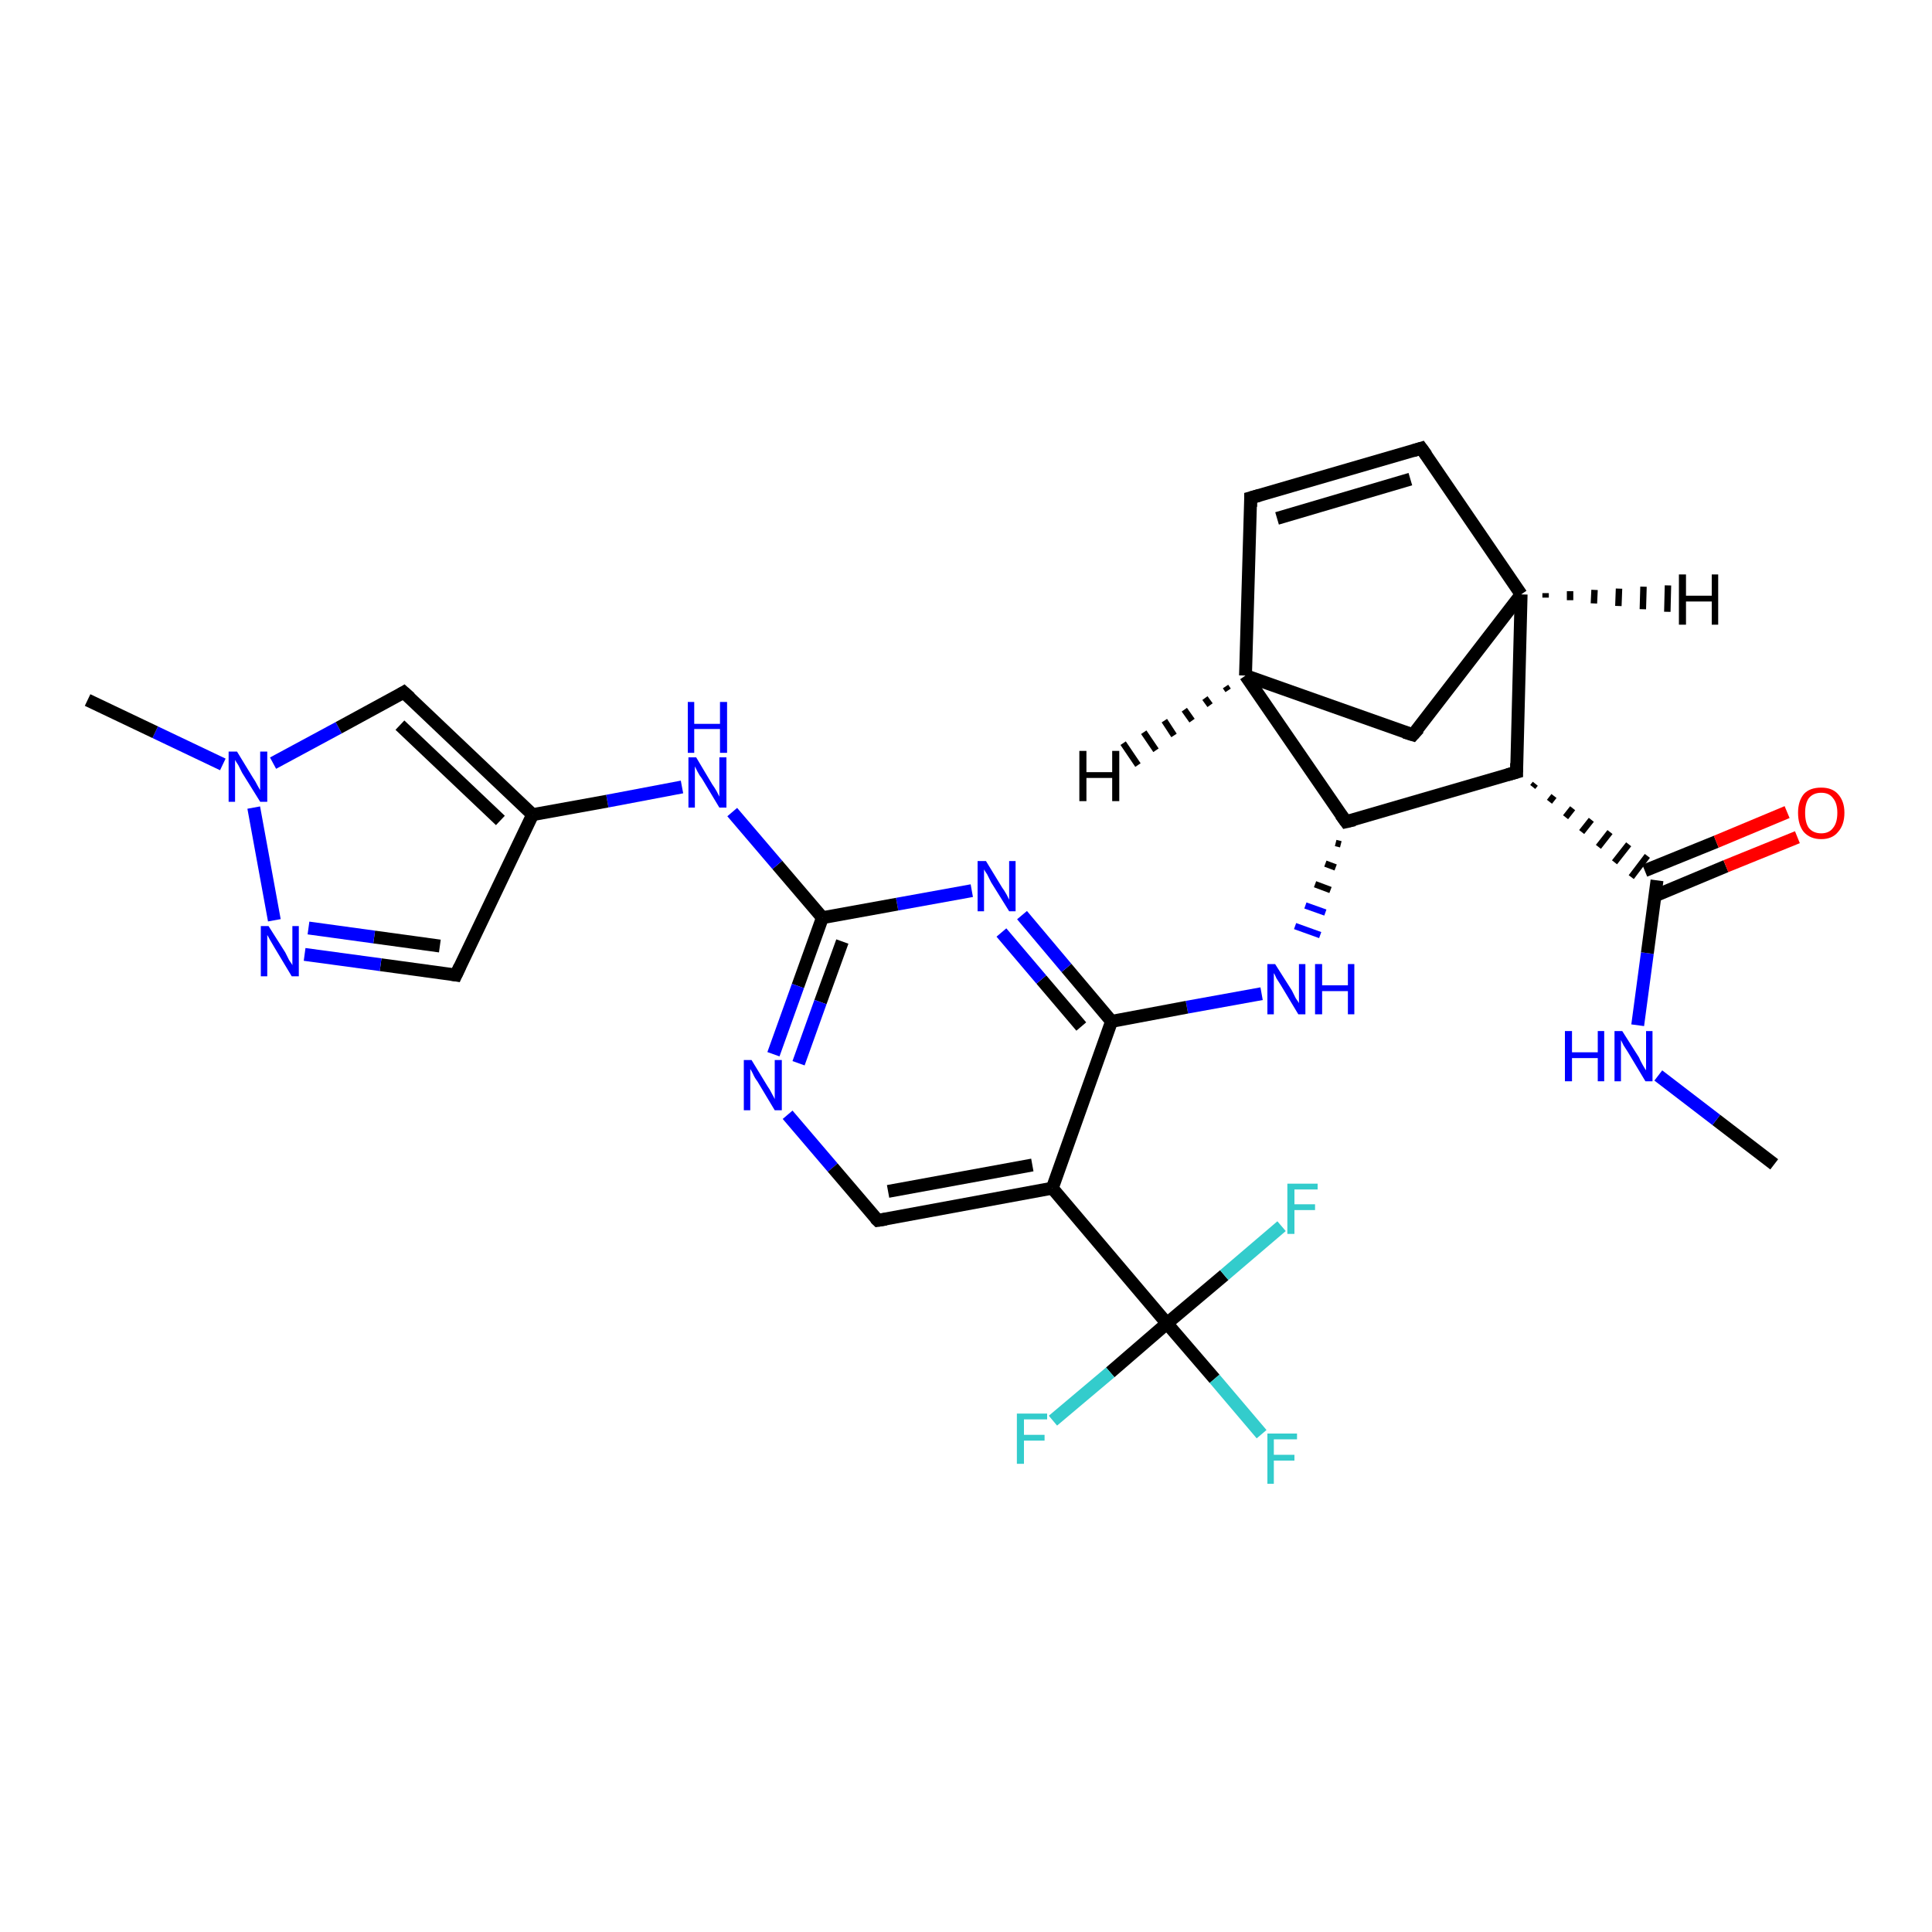 <?xml version='1.0' encoding='iso-8859-1'?>
<svg version='1.1' baseProfile='full'
              xmlns='http://www.w3.org/2000/svg'
                      xmlns:rdkit='http://www.rdkit.org/xml'
                      xmlns:xlink='http://www.w3.org/1999/xlink'
                  xml:space='preserve'
width='300px' height='300px' viewBox='0 0 300 300'>
<!-- END OF HEADER -->
<rect style='opacity:1.0;fill:#FFFFFF;stroke:none' width='300.0' height='300.0' x='0.0' y='0.0'> </rect>
<path class='bond-0 atom-0 atom-1' d='M 275.5,180.8 L 266.5,173.9' style='fill:none;fill-rule:evenodd;stroke:#000000;stroke-width:2.0px;stroke-linecap:butt;stroke-linejoin:miter;stroke-opacity:1' />
<path class='bond-0 atom-0 atom-1' d='M 266.5,173.9 L 257.5,167.0' style='fill:none;fill-rule:evenodd;stroke:#0000FF;stroke-width:2.0px;stroke-linecap:butt;stroke-linejoin:miter;stroke-opacity:1' />
<path class='bond-1 atom-1 atom-2' d='M 254.3,159.2 L 255.8,148.0' style='fill:none;fill-rule:evenodd;stroke:#0000FF;stroke-width:2.0px;stroke-linecap:butt;stroke-linejoin:miter;stroke-opacity:1' />
<path class='bond-1 atom-1 atom-2' d='M 255.8,148.0 L 257.3,136.7' style='fill:none;fill-rule:evenodd;stroke:#000000;stroke-width:2.0px;stroke-linecap:butt;stroke-linejoin:miter;stroke-opacity:1' />
<path class='bond-2 atom-2 atom-3' d='M 257.0,139.1 L 268.0,134.5' style='fill:none;fill-rule:evenodd;stroke:#000000;stroke-width:2.0px;stroke-linecap:butt;stroke-linejoin:miter;stroke-opacity:1' />
<path class='bond-2 atom-2 atom-3' d='M 268.0,134.5 L 279.1,130.0' style='fill:none;fill-rule:evenodd;stroke:#FF0000;stroke-width:2.0px;stroke-linecap:butt;stroke-linejoin:miter;stroke-opacity:1' />
<path class='bond-2 atom-2 atom-3' d='M 255.4,135.2 L 266.5,130.7' style='fill:none;fill-rule:evenodd;stroke:#000000;stroke-width:2.0px;stroke-linecap:butt;stroke-linejoin:miter;stroke-opacity:1' />
<path class='bond-2 atom-2 atom-3' d='M 266.5,130.7 L 277.5,126.1' style='fill:none;fill-rule:evenodd;stroke:#FF0000;stroke-width:2.0px;stroke-linecap:butt;stroke-linejoin:miter;stroke-opacity:1' />
<path class='bond-3 atom-4 atom-2' d='M 238.0,122.2 L 238.4,121.7' style='fill:none;fill-rule:evenodd;stroke:#000000;stroke-width:1.0px;stroke-linecap:butt;stroke-linejoin:miter;stroke-opacity:1' />
<path class='bond-3 atom-4 atom-2' d='M 240.6,124.5 L 241.3,123.6' style='fill:none;fill-rule:evenodd;stroke:#000000;stroke-width:1.0px;stroke-linecap:butt;stroke-linejoin:miter;stroke-opacity:1' />
<path class='bond-3 atom-4 atom-2' d='M 243.1,126.9 L 244.2,125.5' style='fill:none;fill-rule:evenodd;stroke:#000000;stroke-width:1.0px;stroke-linecap:butt;stroke-linejoin:miter;stroke-opacity:1' />
<path class='bond-3 atom-4 atom-2' d='M 245.6,129.2 L 247.1,127.3' style='fill:none;fill-rule:evenodd;stroke:#000000;stroke-width:1.0px;stroke-linecap:butt;stroke-linejoin:miter;stroke-opacity:1' />
<path class='bond-3 atom-4 atom-2' d='M 248.2,131.5 L 250.0,129.2' style='fill:none;fill-rule:evenodd;stroke:#000000;stroke-width:1.0px;stroke-linecap:butt;stroke-linejoin:miter;stroke-opacity:1' />
<path class='bond-3 atom-4 atom-2' d='M 250.7,133.9 L 252.9,131.1' style='fill:none;fill-rule:evenodd;stroke:#000000;stroke-width:1.0px;stroke-linecap:butt;stroke-linejoin:miter;stroke-opacity:1' />
<path class='bond-3 atom-4 atom-2' d='M 253.3,136.2 L 255.8,132.9' style='fill:none;fill-rule:evenodd;stroke:#000000;stroke-width:1.0px;stroke-linecap:butt;stroke-linejoin:miter;stroke-opacity:1' />
<path class='bond-4 atom-4 atom-5' d='M 235.5,119.9 L 236.2,92.3' style='fill:none;fill-rule:evenodd;stroke:#000000;stroke-width:2.0px;stroke-linecap:butt;stroke-linejoin:miter;stroke-opacity:1' />
<path class='bond-5 atom-5 atom-6' d='M 236.2,92.3 L 219.4,114.1' style='fill:none;fill-rule:evenodd;stroke:#000000;stroke-width:2.0px;stroke-linecap:butt;stroke-linejoin:miter;stroke-opacity:1' />
<path class='bond-6 atom-6 atom-7' d='M 219.4,114.1 L 193.4,104.9' style='fill:none;fill-rule:evenodd;stroke:#000000;stroke-width:2.0px;stroke-linecap:butt;stroke-linejoin:miter;stroke-opacity:1' />
<path class='bond-7 atom-7 atom-8' d='M 193.4,104.9 L 194.2,77.3' style='fill:none;fill-rule:evenodd;stroke:#000000;stroke-width:2.0px;stroke-linecap:butt;stroke-linejoin:miter;stroke-opacity:1' />
<path class='bond-8 atom-8 atom-9' d='M 194.2,77.3 L 220.7,69.6' style='fill:none;fill-rule:evenodd;stroke:#000000;stroke-width:2.0px;stroke-linecap:butt;stroke-linejoin:miter;stroke-opacity:1' />
<path class='bond-8 atom-8 atom-9' d='M 198.3,80.5 L 219.0,74.4' style='fill:none;fill-rule:evenodd;stroke:#000000;stroke-width:2.0px;stroke-linecap:butt;stroke-linejoin:miter;stroke-opacity:1' />
<path class='bond-9 atom-7 atom-10' d='M 193.4,104.9 L 209.0,127.6' style='fill:none;fill-rule:evenodd;stroke:#000000;stroke-width:2.0px;stroke-linecap:butt;stroke-linejoin:miter;stroke-opacity:1' />
<path class='bond-10 atom-10 atom-11' d='M 207.4,130.9 L 208.2,131.1' style='fill:none;fill-rule:evenodd;stroke:#000000;stroke-width:1.0px;stroke-linecap:butt;stroke-linejoin:miter;stroke-opacity:1' />
<path class='bond-10 atom-10 atom-11' d='M 205.8,134.1 L 207.4,134.7' style='fill:none;fill-rule:evenodd;stroke:#000000;stroke-width:1.0px;stroke-linecap:butt;stroke-linejoin:miter;stroke-opacity:1' />
<path class='bond-10 atom-10 atom-11' d='M 204.2,137.3 L 206.6,138.2' style='fill:none;fill-rule:evenodd;stroke:#000000;stroke-width:1.0px;stroke-linecap:butt;stroke-linejoin:miter;stroke-opacity:1' />
<path class='bond-10 atom-10 atom-11' d='M 202.7,140.6 L 205.8,141.7' style='fill:none;fill-rule:evenodd;stroke:#0000FF;stroke-width:1.0px;stroke-linecap:butt;stroke-linejoin:miter;stroke-opacity:1' />
<path class='bond-10 atom-10 atom-11' d='M 201.1,143.8 L 205.0,145.2' style='fill:none;fill-rule:evenodd;stroke:#0000FF;stroke-width:1.0px;stroke-linecap:butt;stroke-linejoin:miter;stroke-opacity:1' />
<path class='bond-11 atom-11 atom-12' d='M 195.9,154.3 L 184.3,156.4' style='fill:none;fill-rule:evenodd;stroke:#0000FF;stroke-width:2.0px;stroke-linecap:butt;stroke-linejoin:miter;stroke-opacity:1' />
<path class='bond-11 atom-11 atom-12' d='M 184.3,156.4 L 172.6,158.6' style='fill:none;fill-rule:evenodd;stroke:#000000;stroke-width:2.0px;stroke-linecap:butt;stroke-linejoin:miter;stroke-opacity:1' />
<path class='bond-12 atom-12 atom-13' d='M 172.6,158.6 L 165.6,150.3' style='fill:none;fill-rule:evenodd;stroke:#000000;stroke-width:2.0px;stroke-linecap:butt;stroke-linejoin:miter;stroke-opacity:1' />
<path class='bond-12 atom-12 atom-13' d='M 165.6,150.3 L 158.7,142.1' style='fill:none;fill-rule:evenodd;stroke:#0000FF;stroke-width:2.0px;stroke-linecap:butt;stroke-linejoin:miter;stroke-opacity:1' />
<path class='bond-12 atom-12 atom-13' d='M 167.9,159.4 L 161.7,152.1' style='fill:none;fill-rule:evenodd;stroke:#000000;stroke-width:2.0px;stroke-linecap:butt;stroke-linejoin:miter;stroke-opacity:1' />
<path class='bond-12 atom-12 atom-13' d='M 161.7,152.1 L 155.5,144.8' style='fill:none;fill-rule:evenodd;stroke:#0000FF;stroke-width:2.0px;stroke-linecap:butt;stroke-linejoin:miter;stroke-opacity:1' />
<path class='bond-13 atom-13 atom-14' d='M 150.9,138.3 L 139.3,140.4' style='fill:none;fill-rule:evenodd;stroke:#0000FF;stroke-width:2.0px;stroke-linecap:butt;stroke-linejoin:miter;stroke-opacity:1' />
<path class='bond-13 atom-13 atom-14' d='M 139.3,140.4 L 127.7,142.5' style='fill:none;fill-rule:evenodd;stroke:#000000;stroke-width:2.0px;stroke-linecap:butt;stroke-linejoin:miter;stroke-opacity:1' />
<path class='bond-14 atom-14 atom-15' d='M 127.7,142.5 L 120.7,134.3' style='fill:none;fill-rule:evenodd;stroke:#000000;stroke-width:2.0px;stroke-linecap:butt;stroke-linejoin:miter;stroke-opacity:1' />
<path class='bond-14 atom-14 atom-15' d='M 120.7,134.3 L 113.7,126.1' style='fill:none;fill-rule:evenodd;stroke:#0000FF;stroke-width:2.0px;stroke-linecap:butt;stroke-linejoin:miter;stroke-opacity:1' />
<path class='bond-15 atom-15 atom-16' d='M 105.9,122.2 L 94.3,124.4' style='fill:none;fill-rule:evenodd;stroke:#0000FF;stroke-width:2.0px;stroke-linecap:butt;stroke-linejoin:miter;stroke-opacity:1' />
<path class='bond-15 atom-15 atom-16' d='M 94.3,124.4 L 82.7,126.5' style='fill:none;fill-rule:evenodd;stroke:#000000;stroke-width:2.0px;stroke-linecap:butt;stroke-linejoin:miter;stroke-opacity:1' />
<path class='bond-16 atom-16 atom-17' d='M 82.7,126.5 L 70.8,151.4' style='fill:none;fill-rule:evenodd;stroke:#000000;stroke-width:2.0px;stroke-linecap:butt;stroke-linejoin:miter;stroke-opacity:1' />
<path class='bond-17 atom-17 atom-18' d='M 70.8,151.4 L 59.1,149.8' style='fill:none;fill-rule:evenodd;stroke:#000000;stroke-width:2.0px;stroke-linecap:butt;stroke-linejoin:miter;stroke-opacity:1' />
<path class='bond-17 atom-17 atom-18' d='M 59.1,149.8 L 47.3,148.2' style='fill:none;fill-rule:evenodd;stroke:#0000FF;stroke-width:2.0px;stroke-linecap:butt;stroke-linejoin:miter;stroke-opacity:1' />
<path class='bond-17 atom-17 atom-18' d='M 68.3,146.9 L 58.1,145.5' style='fill:none;fill-rule:evenodd;stroke:#000000;stroke-width:2.0px;stroke-linecap:butt;stroke-linejoin:miter;stroke-opacity:1' />
<path class='bond-17 atom-17 atom-18' d='M 58.1,145.5 L 47.9,144.1' style='fill:none;fill-rule:evenodd;stroke:#0000FF;stroke-width:2.0px;stroke-linecap:butt;stroke-linejoin:miter;stroke-opacity:1' />
<path class='bond-18 atom-18 atom-19' d='M 42.6,142.9 L 39.4,125.4' style='fill:none;fill-rule:evenodd;stroke:#0000FF;stroke-width:2.0px;stroke-linecap:butt;stroke-linejoin:miter;stroke-opacity:1' />
<path class='bond-19 atom-19 atom-20' d='M 34.6,118.7 L 24.1,113.7' style='fill:none;fill-rule:evenodd;stroke:#0000FF;stroke-width:2.0px;stroke-linecap:butt;stroke-linejoin:miter;stroke-opacity:1' />
<path class='bond-19 atom-19 atom-20' d='M 24.1,113.7 L 13.6,108.7' style='fill:none;fill-rule:evenodd;stroke:#000000;stroke-width:2.0px;stroke-linecap:butt;stroke-linejoin:miter;stroke-opacity:1' />
<path class='bond-20 atom-19 atom-21' d='M 42.4,118.5 L 52.6,113.0' style='fill:none;fill-rule:evenodd;stroke:#0000FF;stroke-width:2.0px;stroke-linecap:butt;stroke-linejoin:miter;stroke-opacity:1' />
<path class='bond-20 atom-19 atom-21' d='M 52.6,113.0 L 62.7,107.5' style='fill:none;fill-rule:evenodd;stroke:#000000;stroke-width:2.0px;stroke-linecap:butt;stroke-linejoin:miter;stroke-opacity:1' />
<path class='bond-21 atom-14 atom-22' d='M 127.7,142.5 L 123.9,153.1' style='fill:none;fill-rule:evenodd;stroke:#000000;stroke-width:2.0px;stroke-linecap:butt;stroke-linejoin:miter;stroke-opacity:1' />
<path class='bond-21 atom-14 atom-22' d='M 123.9,153.1 L 120.1,163.7' style='fill:none;fill-rule:evenodd;stroke:#0000FF;stroke-width:2.0px;stroke-linecap:butt;stroke-linejoin:miter;stroke-opacity:1' />
<path class='bond-21 atom-14 atom-22' d='M 130.8,146.2 L 127.4,155.6' style='fill:none;fill-rule:evenodd;stroke:#000000;stroke-width:2.0px;stroke-linecap:butt;stroke-linejoin:miter;stroke-opacity:1' />
<path class='bond-21 atom-14 atom-22' d='M 127.4,155.6 L 124.0,165.1' style='fill:none;fill-rule:evenodd;stroke:#0000FF;stroke-width:2.0px;stroke-linecap:butt;stroke-linejoin:miter;stroke-opacity:1' />
<path class='bond-22 atom-22 atom-23' d='M 122.3,173.1 L 129.3,181.3' style='fill:none;fill-rule:evenodd;stroke:#0000FF;stroke-width:2.0px;stroke-linecap:butt;stroke-linejoin:miter;stroke-opacity:1' />
<path class='bond-22 atom-22 atom-23' d='M 129.3,181.3 L 136.3,189.5' style='fill:none;fill-rule:evenodd;stroke:#000000;stroke-width:2.0px;stroke-linecap:butt;stroke-linejoin:miter;stroke-opacity:1' />
<path class='bond-23 atom-23 atom-24' d='M 136.3,189.5 L 163.4,184.5' style='fill:none;fill-rule:evenodd;stroke:#000000;stroke-width:2.0px;stroke-linecap:butt;stroke-linejoin:miter;stroke-opacity:1' />
<path class='bond-23 atom-23 atom-24' d='M 137.9,185.0 L 160.3,180.9' style='fill:none;fill-rule:evenodd;stroke:#000000;stroke-width:2.0px;stroke-linecap:butt;stroke-linejoin:miter;stroke-opacity:1' />
<path class='bond-24 atom-24 atom-25' d='M 163.4,184.5 L 181.2,205.5' style='fill:none;fill-rule:evenodd;stroke:#000000;stroke-width:2.0px;stroke-linecap:butt;stroke-linejoin:miter;stroke-opacity:1' />
<path class='bond-25 atom-25 atom-26' d='M 181.2,205.5 L 188.6,214.1' style='fill:none;fill-rule:evenodd;stroke:#000000;stroke-width:2.0px;stroke-linecap:butt;stroke-linejoin:miter;stroke-opacity:1' />
<path class='bond-25 atom-25 atom-26' d='M 188.6,214.1 L 195.9,222.7' style='fill:none;fill-rule:evenodd;stroke:#33CCCC;stroke-width:2.0px;stroke-linecap:butt;stroke-linejoin:miter;stroke-opacity:1' />
<path class='bond-26 atom-25 atom-27' d='M 181.2,205.5 L 172.4,213.1' style='fill:none;fill-rule:evenodd;stroke:#000000;stroke-width:2.0px;stroke-linecap:butt;stroke-linejoin:miter;stroke-opacity:1' />
<path class='bond-26 atom-25 atom-27' d='M 172.4,213.1 L 163.5,220.6' style='fill:none;fill-rule:evenodd;stroke:#33CCCC;stroke-width:2.0px;stroke-linecap:butt;stroke-linejoin:miter;stroke-opacity:1' />
<path class='bond-27 atom-25 atom-28' d='M 181.2,205.5 L 190.1,198.0' style='fill:none;fill-rule:evenodd;stroke:#000000;stroke-width:2.0px;stroke-linecap:butt;stroke-linejoin:miter;stroke-opacity:1' />
<path class='bond-27 atom-25 atom-28' d='M 190.1,198.0 L 199.0,190.4' style='fill:none;fill-rule:evenodd;stroke:#33CCCC;stroke-width:2.0px;stroke-linecap:butt;stroke-linejoin:miter;stroke-opacity:1' />
<path class='bond-28 atom-10 atom-4' d='M 209.0,127.6 L 235.5,119.9' style='fill:none;fill-rule:evenodd;stroke:#000000;stroke-width:2.0px;stroke-linecap:butt;stroke-linejoin:miter;stroke-opacity:1' />
<path class='bond-29 atom-24 atom-12' d='M 163.4,184.5 L 172.6,158.6' style='fill:none;fill-rule:evenodd;stroke:#000000;stroke-width:2.0px;stroke-linecap:butt;stroke-linejoin:miter;stroke-opacity:1' />
<path class='bond-30 atom-9 atom-5' d='M 220.7,69.6 L 236.2,92.3' style='fill:none;fill-rule:evenodd;stroke:#000000;stroke-width:2.0px;stroke-linecap:butt;stroke-linejoin:miter;stroke-opacity:1' />
<path class='bond-31 atom-21 atom-16' d='M 62.7,107.5 L 82.7,126.5' style='fill:none;fill-rule:evenodd;stroke:#000000;stroke-width:2.0px;stroke-linecap:butt;stroke-linejoin:miter;stroke-opacity:1' />
<path class='bond-31 atom-21 atom-16' d='M 62.1,112.6 L 77.7,127.4' style='fill:none;fill-rule:evenodd;stroke:#000000;stroke-width:2.0px;stroke-linecap:butt;stroke-linejoin:miter;stroke-opacity:1' />
<path class='bond-32 atom-5 atom-29' d='M 240.0,92.1 L 240.0,92.8' style='fill:none;fill-rule:evenodd;stroke:#000000;stroke-width:1.0px;stroke-linecap:butt;stroke-linejoin:miter;stroke-opacity:1' />
<path class='bond-32 atom-5 atom-29' d='M 243.8,91.8 L 243.8,93.2' style='fill:none;fill-rule:evenodd;stroke:#000000;stroke-width:1.0px;stroke-linecap:butt;stroke-linejoin:miter;stroke-opacity:1' />
<path class='bond-32 atom-5 atom-29' d='M 247.6,91.6 L 247.5,93.7' style='fill:none;fill-rule:evenodd;stroke:#000000;stroke-width:1.0px;stroke-linecap:butt;stroke-linejoin:miter;stroke-opacity:1' />
<path class='bond-32 atom-5 atom-29' d='M 251.4,91.4 L 251.3,94.1' style='fill:none;fill-rule:evenodd;stroke:#000000;stroke-width:1.0px;stroke-linecap:butt;stroke-linejoin:miter;stroke-opacity:1' />
<path class='bond-32 atom-5 atom-29' d='M 255.2,91.1 L 255.1,94.6' style='fill:none;fill-rule:evenodd;stroke:#000000;stroke-width:1.0px;stroke-linecap:butt;stroke-linejoin:miter;stroke-opacity:1' />
<path class='bond-32 atom-5 atom-29' d='M 259.0,90.9 L 258.9,95.0' style='fill:none;fill-rule:evenodd;stroke:#000000;stroke-width:1.0px;stroke-linecap:butt;stroke-linejoin:miter;stroke-opacity:1' />
<path class='bond-33 atom-7 atom-30' d='M 190.7,107.2 L 190.3,106.6' style='fill:none;fill-rule:evenodd;stroke:#000000;stroke-width:1.0px;stroke-linecap:butt;stroke-linejoin:miter;stroke-opacity:1' />
<path class='bond-33 atom-7 atom-30' d='M 187.9,109.5 L 187.1,108.4' style='fill:none;fill-rule:evenodd;stroke:#000000;stroke-width:1.0px;stroke-linecap:butt;stroke-linejoin:miter;stroke-opacity:1' />
<path class='bond-33 atom-7 atom-30' d='M 185.1,111.9 L 183.9,110.2' style='fill:none;fill-rule:evenodd;stroke:#000000;stroke-width:1.0px;stroke-linecap:butt;stroke-linejoin:miter;stroke-opacity:1' />
<path class='bond-33 atom-7 atom-30' d='M 182.3,114.2 L 180.8,111.9' style='fill:none;fill-rule:evenodd;stroke:#000000;stroke-width:1.0px;stroke-linecap:butt;stroke-linejoin:miter;stroke-opacity:1' />
<path class='bond-33 atom-7 atom-30' d='M 179.5,116.5 L 177.6,113.7' style='fill:none;fill-rule:evenodd;stroke:#000000;stroke-width:1.0px;stroke-linecap:butt;stroke-linejoin:miter;stroke-opacity:1' />
<path class='bond-33 atom-7 atom-30' d='M 176.7,118.8 L 174.4,115.4' style='fill:none;fill-rule:evenodd;stroke:#000000;stroke-width:1.0px;stroke-linecap:butt;stroke-linejoin:miter;stroke-opacity:1' />
<path d='M 235.5,118.5 L 235.5,119.9 L 234.1,120.3' style='fill:none;stroke:#000000;stroke-width:2.0px;stroke-linecap:butt;stroke-linejoin:miter;stroke-opacity:1;' />
<path d='M 220.3,113.1 L 219.4,114.1 L 218.1,113.7' style='fill:none;stroke:#000000;stroke-width:2.0px;stroke-linecap:butt;stroke-linejoin:miter;stroke-opacity:1;' />
<path d='M 194.2,78.7 L 194.2,77.3 L 195.6,76.9' style='fill:none;stroke:#000000;stroke-width:2.0px;stroke-linecap:butt;stroke-linejoin:miter;stroke-opacity:1;' />
<path d='M 219.4,70.0 L 220.7,69.6 L 221.5,70.7' style='fill:none;stroke:#000000;stroke-width:2.0px;stroke-linecap:butt;stroke-linejoin:miter;stroke-opacity:1;' />
<path d='M 208.2,126.5 L 209.0,127.6 L 210.3,127.3' style='fill:none;stroke:#000000;stroke-width:2.0px;stroke-linecap:butt;stroke-linejoin:miter;stroke-opacity:1;' />
<path d='M 71.4,150.1 L 70.8,151.4 L 70.2,151.3' style='fill:none;stroke:#000000;stroke-width:2.0px;stroke-linecap:butt;stroke-linejoin:miter;stroke-opacity:1;' />
<path d='M 62.2,107.8 L 62.7,107.5 L 63.7,108.4' style='fill:none;stroke:#000000;stroke-width:2.0px;stroke-linecap:butt;stroke-linejoin:miter;stroke-opacity:1;' />
<path d='M 135.9,189.1 L 136.3,189.5 L 137.6,189.3' style='fill:none;stroke:#000000;stroke-width:2.0px;stroke-linecap:butt;stroke-linejoin:miter;stroke-opacity:1;' />
<path class='atom-1' d='M 243.0 160.1
L 244.1 160.1
L 244.1 163.4
L 248.1 163.4
L 248.1 160.1
L 249.1 160.1
L 249.1 167.9
L 248.1 167.9
L 248.1 164.3
L 244.1 164.3
L 244.1 167.9
L 243.0 167.9
L 243.0 160.1
' fill='#0000FF'/>
<path class='atom-1' d='M 251.9 160.1
L 254.5 164.2
Q 254.7 164.7, 255.1 165.4
Q 255.5 166.1, 255.6 166.2
L 255.6 160.1
L 256.6 160.1
L 256.6 167.9
L 255.5 167.9
L 252.8 163.4
Q 252.5 162.9, 252.1 162.3
Q 251.8 161.7, 251.7 161.5
L 251.7 167.9
L 250.7 167.9
L 250.7 160.1
L 251.9 160.1
' fill='#0000FF'/>
<path class='atom-3' d='M 279.2 126.2
Q 279.2 124.4, 280.1 123.3
Q 281.0 122.3, 282.8 122.3
Q 284.5 122.3, 285.4 123.3
Q 286.4 124.4, 286.4 126.2
Q 286.4 128.1, 285.4 129.2
Q 284.5 130.3, 282.8 130.3
Q 281.1 130.3, 280.1 129.2
Q 279.2 128.1, 279.2 126.2
M 282.8 129.4
Q 284.0 129.4, 284.6 128.6
Q 285.3 127.8, 285.3 126.2
Q 285.3 124.7, 284.6 123.9
Q 284.0 123.1, 282.8 123.1
Q 281.6 123.1, 280.9 123.9
Q 280.3 124.7, 280.3 126.2
Q 280.3 127.8, 280.9 128.6
Q 281.6 129.4, 282.8 129.4
' fill='#FF0000'/>
<path class='atom-11' d='M 198.0 149.7
L 200.6 153.8
Q 200.8 154.2, 201.2 155.0
Q 201.7 155.7, 201.7 155.8
L 201.7 149.7
L 202.7 149.7
L 202.7 157.5
L 201.6 157.5
L 198.9 153.0
Q 198.6 152.5, 198.2 151.9
Q 197.9 151.2, 197.8 151.1
L 197.8 157.5
L 196.8 157.5
L 196.8 149.7
L 198.0 149.7
' fill='#0000FF'/>
<path class='atom-11' d='M 204.2 149.7
L 205.3 149.7
L 205.3 153.0
L 209.3 153.0
L 209.3 149.7
L 210.3 149.7
L 210.3 157.5
L 209.3 157.5
L 209.3 153.9
L 205.3 153.9
L 205.3 157.5
L 204.2 157.5
L 204.2 149.7
' fill='#0000FF'/>
<path class='atom-13' d='M 153.1 133.7
L 155.6 137.8
Q 155.9 138.2, 156.3 138.9
Q 156.7 139.7, 156.7 139.7
L 156.7 133.7
L 157.7 133.7
L 157.7 141.5
L 156.7 141.5
L 153.9 137.0
Q 153.6 136.4, 153.3 135.8
Q 152.9 135.2, 152.8 135.0
L 152.8 141.5
L 151.8 141.5
L 151.8 133.7
L 153.1 133.7
' fill='#0000FF'/>
<path class='atom-15' d='M 108.1 117.6
L 110.6 121.8
Q 110.9 122.2, 111.3 122.9
Q 111.7 123.7, 111.7 123.7
L 111.7 117.6
L 112.8 117.6
L 112.8 125.4
L 111.7 125.4
L 109.0 120.9
Q 108.6 120.4, 108.3 119.8
Q 108.0 119.2, 107.9 119.0
L 107.9 125.4
L 106.9 125.4
L 106.9 117.6
L 108.1 117.6
' fill='#0000FF'/>
<path class='atom-15' d='M 106.8 109.0
L 107.8 109.0
L 107.8 112.4
L 111.8 112.4
L 111.8 109.0
L 112.9 109.0
L 112.9 116.9
L 111.8 116.9
L 111.8 113.2
L 107.8 113.2
L 107.8 116.9
L 106.8 116.9
L 106.8 109.0
' fill='#0000FF'/>
<path class='atom-18' d='M 41.7 143.8
L 44.3 147.9
Q 44.5 148.3, 44.9 149.1
Q 45.4 149.8, 45.4 149.9
L 45.4 143.8
L 46.4 143.8
L 46.4 151.6
L 45.3 151.6
L 42.6 147.1
Q 42.3 146.6, 41.9 145.9
Q 41.6 145.3, 41.5 145.2
L 41.5 151.6
L 40.5 151.6
L 40.5 143.8
L 41.7 143.8
' fill='#0000FF'/>
<path class='atom-19' d='M 36.8 116.7
L 39.3 120.8
Q 39.6 121.2, 40.0 122.0
Q 40.4 122.7, 40.4 122.7
L 40.4 116.7
L 41.5 116.7
L 41.5 124.5
L 40.4 124.5
L 37.6 120.0
Q 37.3 119.4, 37.0 118.8
Q 36.6 118.2, 36.5 118.0
L 36.5 124.5
L 35.5 124.5
L 35.5 116.7
L 36.8 116.7
' fill='#0000FF'/>
<path class='atom-22' d='M 116.7 164.6
L 119.2 168.7
Q 119.5 169.1, 119.9 169.9
Q 120.3 170.6, 120.3 170.7
L 120.3 164.6
L 121.4 164.6
L 121.4 172.4
L 120.3 172.4
L 117.6 167.9
Q 117.2 167.4, 116.9 166.7
Q 116.6 166.1, 116.5 166.0
L 116.5 172.4
L 115.5 172.4
L 115.5 164.6
L 116.7 164.6
' fill='#0000FF'/>
<path class='atom-26' d='M 196.8 222.6
L 201.4 222.6
L 201.4 223.5
L 197.8 223.5
L 197.8 225.9
L 201.0 225.9
L 201.0 226.8
L 197.8 226.8
L 197.8 230.4
L 196.8 230.4
L 196.8 222.6
' fill='#33CCCC'/>
<path class='atom-27' d='M 157.9 219.5
L 162.6 219.5
L 162.6 220.4
L 159.0 220.4
L 159.0 222.8
L 162.2 222.8
L 162.2 223.7
L 159.0 223.7
L 159.0 227.3
L 157.9 227.3
L 157.9 219.5
' fill='#33CCCC'/>
<path class='atom-28' d='M 199.9 183.8
L 204.6 183.8
L 204.6 184.7
L 201.0 184.7
L 201.0 187.0
L 204.2 187.0
L 204.2 187.9
L 201.0 187.9
L 201.0 191.6
L 199.9 191.6
L 199.9 183.8
' fill='#33CCCC'/>
<path class='atom-29' d='M 260.7 89.2
L 261.8 89.2
L 261.8 92.5
L 265.8 92.5
L 265.8 89.2
L 266.8 89.2
L 266.8 97.0
L 265.8 97.0
L 265.8 93.4
L 261.8 93.4
L 261.8 97.0
L 260.7 97.0
L 260.7 89.2
' fill='#000000'/>
<path class='atom-30' d='M 167.6 116.6
L 168.7 116.6
L 168.7 119.9
L 172.7 119.9
L 172.7 116.6
L 173.8 116.6
L 173.8 124.4
L 172.7 124.4
L 172.7 120.8
L 168.7 120.8
L 168.7 124.4
L 167.6 124.4
L 167.6 116.6
' fill='#000000'/>
</svg>
